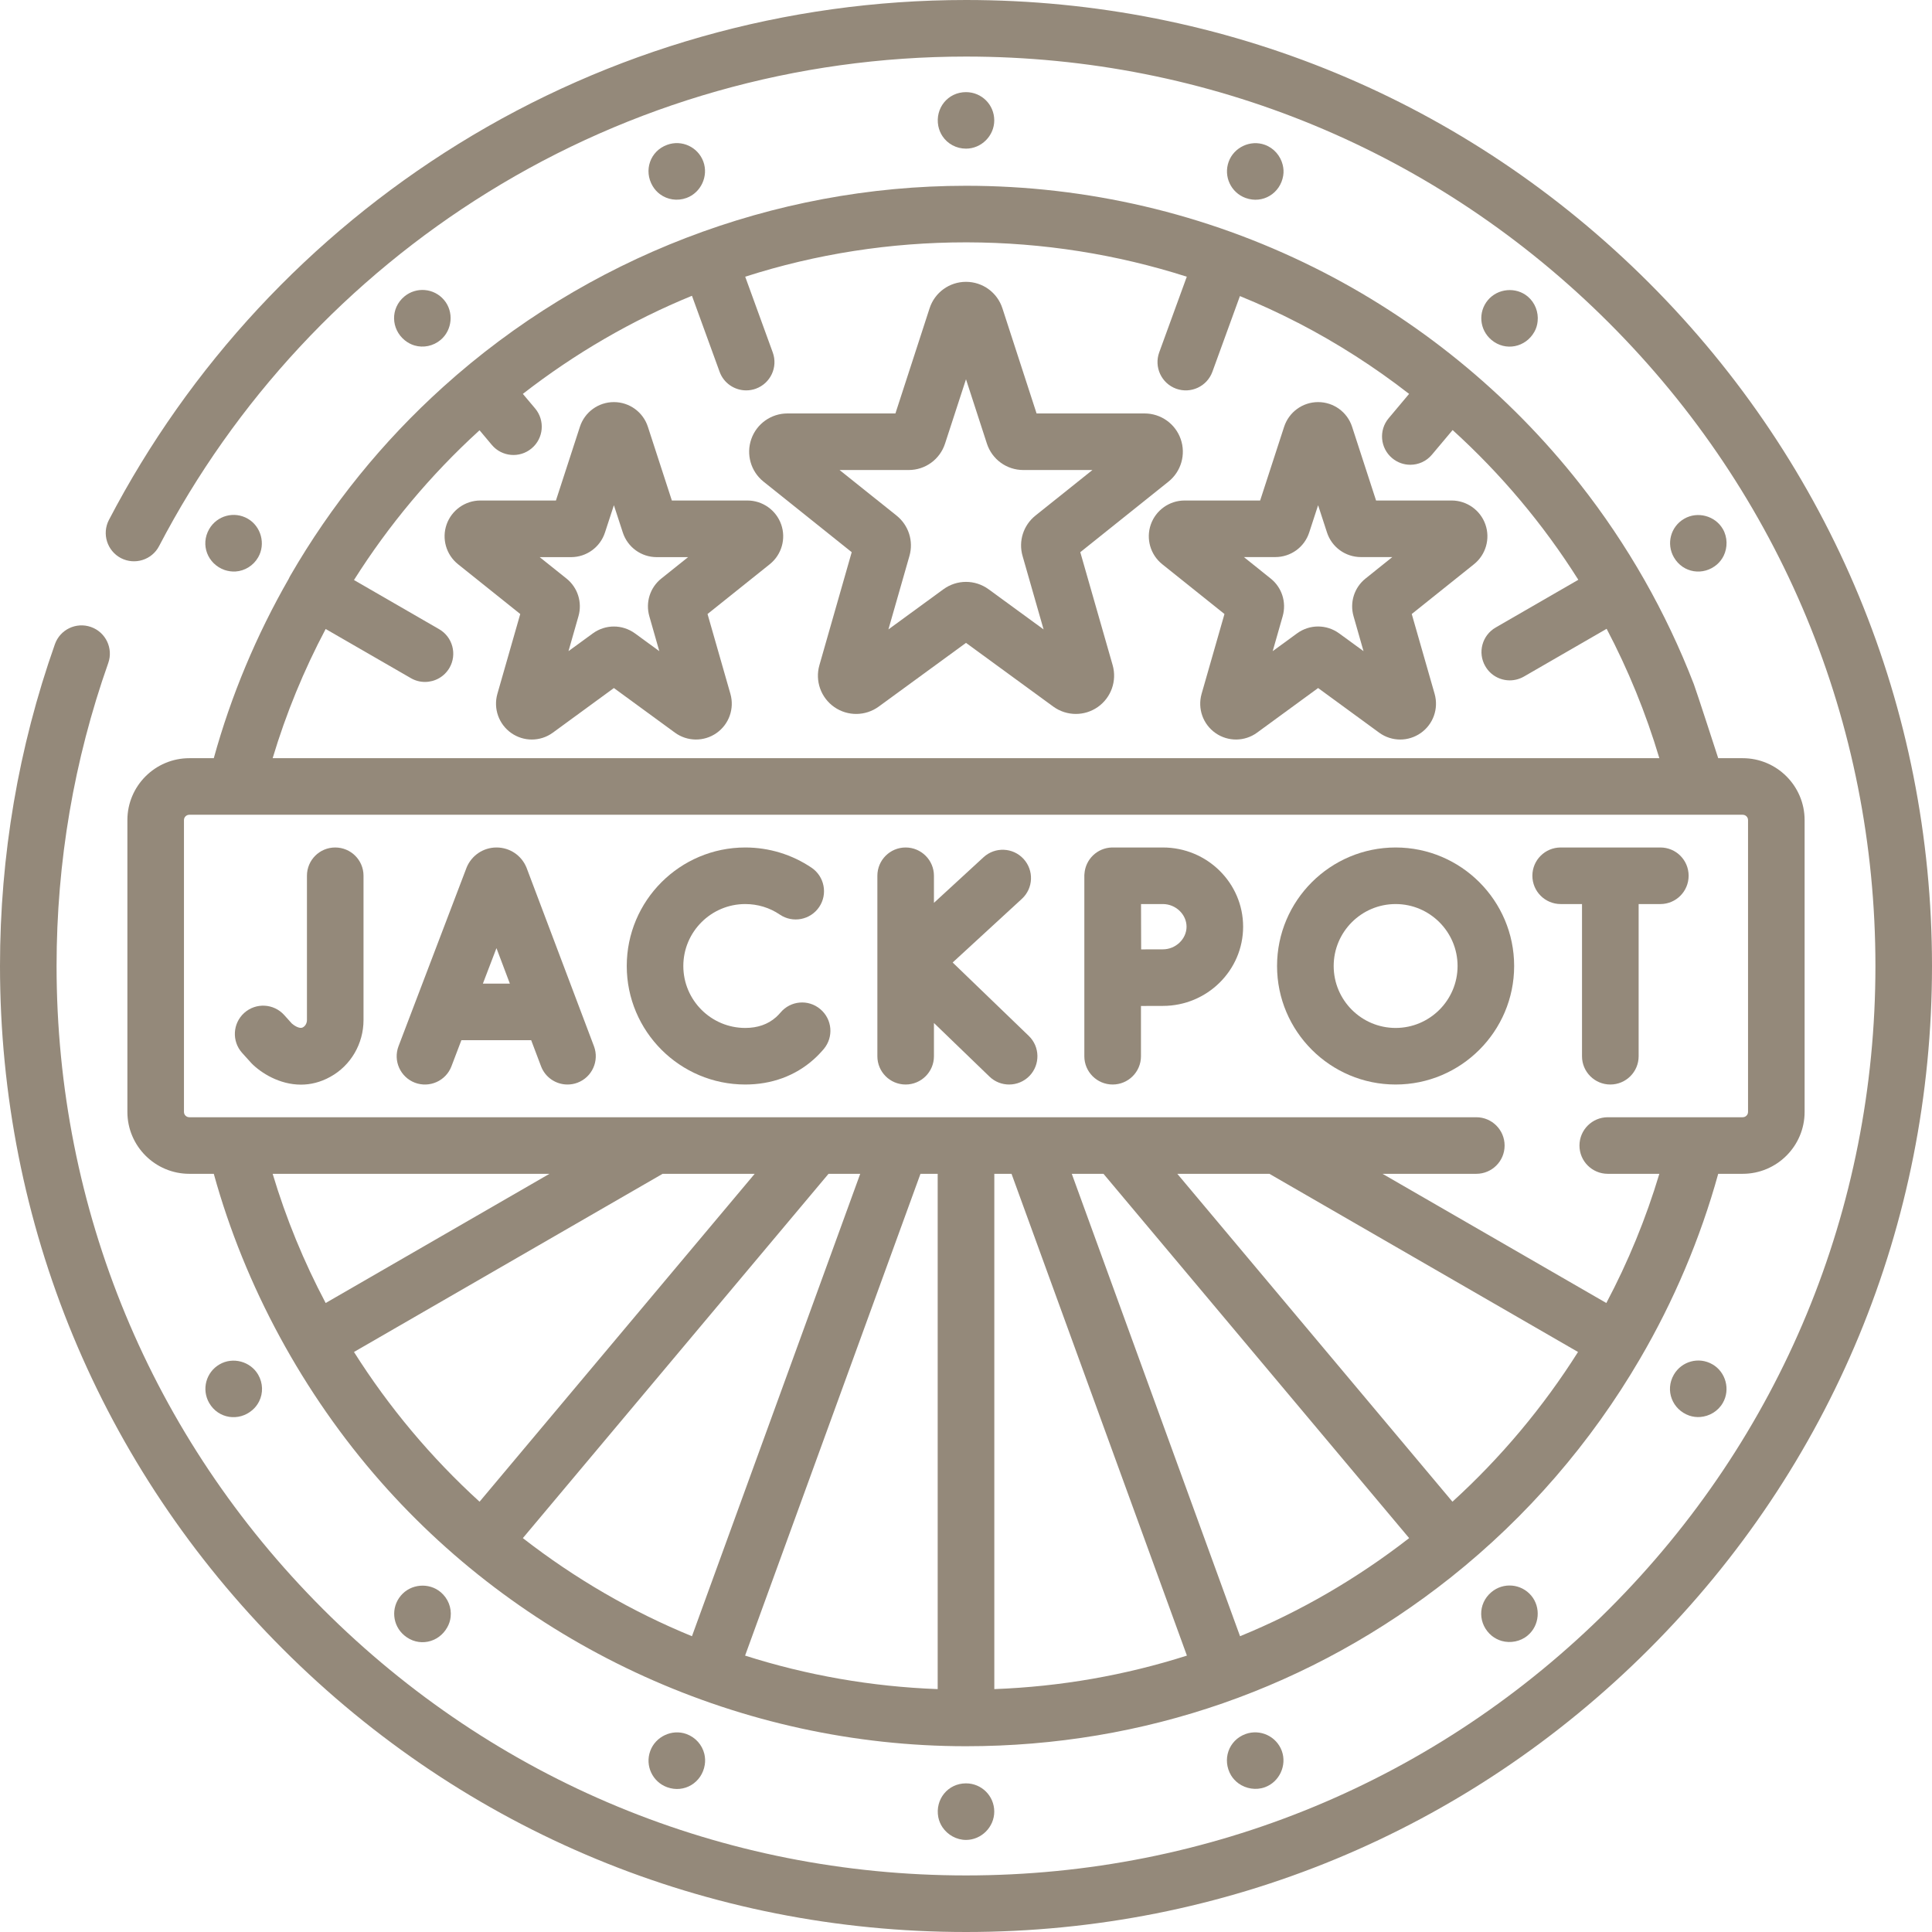 <svg width="32" height="32" viewBox="0 0 32 32" fill="none" xmlns="http://www.w3.org/2000/svg">
<g clip-path="url(#clip0_2_223)">
<path d="M27.314 4.686C24.292 1.664 20.274 0 16 0C13.019 0 10.11 0.825 7.588 2.387C5.136 3.905 3.136 6.058 1.804 8.612C1.685 8.841 1.774 9.124 2.003 9.244C2.233 9.363 2.516 9.274 2.635 9.045C3.889 6.64 5.773 4.613 8.082 3.184C10.455 1.714 13.194 0.937 16 0.937C20.023 0.937 23.806 2.504 26.651 5.349C29.496 8.194 31.063 11.976 31.063 16C31.063 20.023 29.496 23.806 26.651 26.651C23.806 29.496 20.023 31.063 16 31.063C11.977 31.063 8.194 29.496 5.349 26.651C2.504 23.806 0.937 20.023 0.937 16C0.937 14.278 1.225 12.59 1.793 10.982C1.879 10.739 1.751 10.471 1.507 10.385C1.263 10.299 0.995 10.426 0.909 10.671C0.306 12.379 0 14.172 0 16C0 20.274 1.664 24.292 4.686 27.314C7.708 30.336 11.726 32 16 32C20.274 32 24.292 30.336 27.314 27.314C30.336 24.292 32 20.274 32 16C32 11.726 30.336 7.708 27.314 4.686Z" fill="#94897A"/>
<path d="M17.893 9.146L19.354 7.977C19.564 7.809 19.645 7.526 19.556 7.272C19.467 7.018 19.227 6.848 18.958 6.848H17.169L16.603 5.106C16.518 4.844 16.275 4.668 16 4.668C15.725 4.668 15.482 4.844 15.397 5.106L14.831 6.848H13.042C12.773 6.848 12.533 7.018 12.444 7.272C12.355 7.526 12.436 7.809 12.646 7.977L14.107 9.146L13.572 11.017C13.497 11.277 13.596 11.556 13.818 11.711C14.04 11.866 14.336 11.863 14.555 11.703L16 10.648L17.445 11.703C17.556 11.784 17.688 11.825 17.819 11.825C17.946 11.825 18.073 11.787 18.182 11.711C18.404 11.556 18.503 11.277 18.429 11.017L17.893 9.146ZM17.15 8.54C16.95 8.7 16.866 8.963 16.937 9.209L17.285 10.425L16.374 9.76C16.15 9.597 15.85 9.597 15.626 9.76L14.715 10.425L15.063 9.209C15.134 8.963 15.05 8.7 14.85 8.54L13.906 7.785H15.051C15.326 7.785 15.568 7.609 15.653 7.347L16 6.282L16.346 7.347C16.431 7.609 16.674 7.785 16.949 7.785H18.094L17.15 8.54Z" fill="#94897A"/>
<path d="M24.603 8.687C24.52 8.45 24.295 8.29 24.044 8.29H22.792L22.395 7.069C22.316 6.825 22.089 6.66 21.832 6.66H21.832C21.575 6.66 21.349 6.825 21.269 7.069L20.872 8.29H19.62C19.369 8.29 19.144 8.45 19.061 8.687C18.978 8.924 19.054 9.188 19.25 9.345L20.281 10.17L19.902 11.493C19.833 11.737 19.925 11.997 20.133 12.142C20.34 12.287 20.617 12.284 20.821 12.135L21.832 11.396L22.843 12.135C22.947 12.211 23.07 12.249 23.192 12.249C23.311 12.249 23.429 12.213 23.531 12.142C23.739 11.997 23.831 11.737 23.762 11.493L23.383 10.17L24.414 9.345C24.61 9.188 24.686 8.924 24.603 8.687ZM22.618 9.582C22.431 9.731 22.353 9.977 22.419 10.207L22.584 10.785L22.181 10.491C21.972 10.339 21.692 10.338 21.483 10.491L21.08 10.785L21.245 10.207C21.311 9.976 21.233 9.731 21.046 9.582L20.603 9.227H21.122C21.38 9.227 21.606 9.063 21.685 8.818L21.832 8.368L21.979 8.819C22.058 9.063 22.285 9.227 22.542 9.227H23.061L22.618 9.582Z" fill="#94897A"/>
<path d="M12.38 8.29H11.128L10.731 7.069C10.652 6.825 10.425 6.66 10.168 6.66C9.911 6.66 9.684 6.825 9.605 7.069L9.208 8.29H7.956C7.705 8.29 7.48 8.45 7.397 8.687C7.314 8.924 7.39 9.188 7.586 9.345L8.617 10.17L8.238 11.493C8.169 11.737 8.262 11.997 8.469 12.142C8.571 12.213 8.689 12.249 8.808 12.249C8.931 12.249 9.053 12.211 9.157 12.135L10.168 11.396L11.179 12.135C11.383 12.284 11.66 12.287 11.867 12.142C12.075 11.997 12.167 11.737 12.098 11.493L11.719 10.17L12.75 9.345C12.946 9.188 13.022 8.924 12.939 8.687C12.856 8.45 12.631 8.29 12.38 8.29ZM10.954 9.582C10.767 9.731 10.689 9.976 10.755 10.207L10.92 10.785L10.517 10.491C10.308 10.339 10.028 10.339 9.819 10.491L9.416 10.785L9.581 10.207C9.647 9.977 9.569 9.731 9.382 9.582L8.939 9.228H9.458C9.715 9.228 9.942 9.063 10.021 8.818L10.168 8.368L10.315 8.818C10.394 9.063 10.62 9.228 10.878 9.228H11.397L10.954 9.582Z" fill="#94897A"/>
<path d="M2.11 13.583V18.417C2.11 18.982 2.57 19.442 3.136 19.442C3.136 19.442 3.541 19.442 3.541 19.442C4.055 21.305 5.024 23.085 6.302 24.538C8.734 27.305 12.295 28.923 16 28.923C18.95 28.923 21.727 27.955 24.032 26.125C25.295 25.121 26.357 23.888 27.163 22.507C27.72 21.556 28.163 20.513 28.459 19.442H28.864C29.43 19.442 29.89 18.982 29.89 18.417V13.583C29.89 13.018 29.43 12.558 28.864 12.558C28.864 12.558 28.46 12.558 28.459 12.558C28.459 12.558 28.098 11.444 28.056 11.334C27.594 10.136 26.957 9.019 26.167 8.014C24.985 6.511 23.468 5.276 21.756 4.426C19.964 3.535 17.999 3.077 16 3.077C12.808 3.077 9.71 4.27 7.341 6.408C6.336 7.314 5.485 8.365 4.807 9.538C4.798 9.553 4.791 9.568 4.784 9.584C4.248 10.518 3.828 11.518 3.541 12.558H3.136C2.57 12.558 2.11 13.018 2.11 13.583ZM4.516 19.442H9.101L5.394 21.582C5.033 20.9 4.738 20.183 4.516 19.442ZM5.863 22.393L10.975 19.442H12.5L7.943 24.873C7.14 24.142 6.44 23.306 5.863 22.393ZM8.66 25.476L13.723 19.442H14.248L11.461 27.101C10.469 26.695 9.529 26.151 8.66 25.476ZM15.531 27.977C14.433 27.936 13.364 27.748 12.341 27.422L15.246 19.442H15.531V27.977H15.531ZM16.469 27.977V19.442H16.754L19.659 27.422C18.636 27.748 17.567 27.936 16.469 27.977ZM20.539 27.101L17.752 19.442H18.277L23.34 25.476C22.471 26.151 21.531 26.695 20.539 27.101ZM24.057 24.873L19.5 19.442H21.025L26.137 22.393C25.56 23.306 24.86 24.142 24.057 24.873ZM5.394 10.418L6.805 11.232C6.879 11.275 6.959 11.295 7.039 11.295C7.201 11.295 7.358 11.211 7.445 11.061C7.574 10.837 7.497 10.55 7.273 10.421L5.863 9.607C6.436 8.7 7.13 7.869 7.926 7.142C7.932 7.137 7.937 7.132 7.943 7.127L8.146 7.369C8.312 7.567 8.608 7.593 8.806 7.426C9.004 7.26 9.03 6.965 8.864 6.766L8.66 6.524C9.529 5.849 10.469 5.305 11.461 4.899L11.919 6.158C11.988 6.348 12.168 6.466 12.359 6.466C12.412 6.466 12.467 6.457 12.519 6.438C12.763 6.349 12.888 6.08 12.799 5.837L12.343 4.583C13.521 4.205 14.748 4.014 16 4.014C16.005 4.014 16.009 4.014 16.014 4.014C17.277 4.016 18.502 4.214 19.657 4.583L19.2 5.837C19.112 6.08 19.237 6.349 19.48 6.438C19.724 6.526 19.992 6.401 20.081 6.158L20.537 4.904C20.864 5.037 21.183 5.184 21.495 5.345L21.503 5.349C21.505 5.35 21.506 5.351 21.508 5.351C22.151 5.685 22.763 6.076 23.339 6.524L23 6.928C22.834 7.126 22.86 7.422 23.058 7.588C23.146 7.662 23.253 7.698 23.359 7.698C23.493 7.698 23.626 7.641 23.718 7.53L24.06 7.123C24.858 7.847 25.56 8.68 26.142 9.603L24.772 10.394C24.548 10.524 24.471 10.81 24.601 11.034C24.687 11.185 24.845 11.269 25.007 11.269C25.086 11.269 25.167 11.248 25.241 11.206L26.611 10.415C26.966 11.09 27.26 11.807 27.484 12.558H4.516C4.738 11.817 5.033 11.1 5.394 10.418ZM28.864 13.495C28.913 13.495 28.953 13.534 28.953 13.583V18.417C28.953 18.466 28.913 18.505 28.864 18.505H26.63C26.371 18.505 26.161 18.715 26.161 18.974C26.161 19.233 26.371 19.442 26.63 19.442H27.484C27.262 20.183 26.967 20.9 26.606 21.582L22.899 19.442H24.452C24.711 19.442 24.921 19.233 24.921 18.974C24.921 18.715 24.711 18.505 24.452 18.505H3.136C3.087 18.505 3.047 18.466 3.047 18.417V13.583C3.047 13.534 3.087 13.495 3.136 13.495H28.864Z" fill="#94897A"/>
<path d="M6.872 17.933C7.114 18.024 7.385 17.903 7.477 17.662L7.642 17.229H8.798L8.961 17.66C9.032 17.848 9.21 17.963 9.399 17.963C9.454 17.963 9.51 17.954 9.565 17.933C9.807 17.842 9.929 17.571 9.838 17.329L8.725 14.382C8.724 14.378 8.722 14.373 8.72 14.369C8.637 14.167 8.443 14.037 8.224 14.037H8.224C8.005 14.037 7.811 14.168 7.728 14.37C7.727 14.373 7.725 14.377 7.724 14.381L6.601 17.328C6.509 17.57 6.63 17.84 6.872 17.933ZM8.223 15.704L8.445 16.292H7.998L8.223 15.704Z" fill="#94897A"/>
<path d="M15 17.963C15.259 17.963 15.469 17.753 15.469 17.495V16.944L16.389 17.832C16.48 17.92 16.597 17.963 16.714 17.963C16.837 17.963 16.96 17.915 17.052 17.82C17.231 17.634 17.226 17.337 17.04 17.158L15.779 15.942L16.925 14.888C17.116 14.713 17.128 14.417 16.953 14.226C16.778 14.036 16.482 14.023 16.291 14.198L15.469 14.954V14.505C15.469 14.247 15.259 14.037 15 14.037C14.741 14.037 14.532 14.247 14.532 14.505V17.495C14.532 17.753 14.741 17.963 15 17.963Z" fill="#94897A"/>
<path d="M4.151 17.595C4.156 17.601 4.161 17.607 4.167 17.613C4.324 17.771 4.628 17.965 4.984 17.965C5.14 17.965 5.305 17.928 5.472 17.835C5.811 17.648 6.021 17.287 6.021 16.895V14.505C6.021 14.246 5.811 14.037 5.552 14.037C5.293 14.037 5.084 14.246 5.084 14.505V16.895C5.084 16.946 5.058 16.994 5.017 17.016C4.956 17.05 4.858 16.974 4.833 16.952L4.707 16.812C4.534 16.62 4.238 16.604 4.045 16.777C3.853 16.95 3.837 17.246 4.01 17.439L4.151 17.595Z" fill="#94897A"/>
<path d="M12.344 17.963C12.779 17.963 13.171 17.82 13.476 17.548C13.536 17.495 13.592 17.436 13.645 17.374C13.811 17.175 13.785 16.88 13.586 16.714C13.388 16.547 13.093 16.573 12.927 16.772C12.903 16.799 12.879 16.825 12.853 16.848C12.72 16.966 12.549 17.026 12.344 17.026C11.778 17.026 11.318 16.566 11.318 16C11.318 15.434 11.778 14.974 12.344 14.974C12.55 14.974 12.748 15.034 12.917 15.149C13.132 15.294 13.423 15.237 13.568 15.023C13.713 14.809 13.656 14.517 13.442 14.372C13.117 14.153 12.737 14.037 12.344 14.037C11.261 14.037 10.381 14.917 10.381 16C10.381 17.082 11.261 17.963 12.344 17.963Z" fill="#94897A"/>
<path d="M25.85 14.974H26.203V17.495C26.203 17.753 26.413 17.963 26.672 17.963C26.931 17.963 27.141 17.753 27.141 17.495V14.974H27.501C27.76 14.974 27.969 14.764 27.969 14.505C27.969 14.246 27.76 14.037 27.501 14.037H25.85C25.591 14.037 25.381 14.246 25.381 14.505C25.381 14.764 25.591 14.974 25.85 14.974Z" fill="#94897A"/>
<path d="M18.429 17.963C18.688 17.963 18.898 17.753 18.898 17.495V16.662C19.036 16.662 19.175 16.661 19.261 16.661C19.994 16.661 20.59 16.072 20.59 15.349C20.59 14.625 19.994 14.037 19.261 14.037H18.429C18.425 14.037 18.421 14.037 18.417 14.037C18.175 14.043 17.979 14.232 17.962 14.472C17.962 14.472 17.962 14.472 17.962 14.472C17.961 14.476 17.961 14.479 17.961 14.483C17.961 14.484 17.961 14.485 17.961 14.486C17.961 14.489 17.961 14.492 17.96 14.494C17.96 14.496 17.96 14.498 17.96 14.501C17.96 14.502 17.96 14.504 17.96 14.505V17.495C17.96 17.753 18.17 17.963 18.429 17.963ZM19.261 14.974C19.474 14.974 19.653 15.146 19.653 15.349C19.653 15.552 19.474 15.724 19.261 15.724C19.175 15.724 19.038 15.724 18.901 15.725C18.9 15.582 18.899 15.125 18.899 14.974H19.261Z" fill="#94897A"/>
<path d="M23.116 17.963C24.198 17.963 25.079 17.082 25.079 16C25.079 14.917 24.198 14.037 23.116 14.037C22.033 14.037 21.152 14.917 21.152 16C21.152 17.082 22.033 17.963 23.116 17.963ZM23.116 14.974C23.681 14.974 24.142 15.434 24.142 16C24.142 16.566 23.681 17.026 23.116 17.026C22.55 17.026 22.09 16.566 22.09 16C22.09 15.434 22.55 14.974 23.116 14.974Z" fill="#94897A"/>
<path d="M15.541 30.098C15.553 30.159 15.577 30.216 15.611 30.266C15.696 30.391 15.842 30.475 16 30.475C16.255 30.475 16.468 30.261 16.468 30.006C16.468 29.746 16.258 29.538 16 29.538C15.698 29.538 15.486 29.806 15.541 30.098Z" fill="#94897A"/>
<path d="M16 2.462C16.255 2.462 16.468 2.249 16.468 1.994C16.468 1.733 16.258 1.526 16 1.526C15.698 1.526 15.486 1.794 15.541 2.086C15.553 2.148 15.577 2.205 15.61 2.255C15.694 2.382 15.839 2.462 16 2.462Z" fill="#94897A"/>
<path d="M20.63 28.721C20.346 28.825 20.239 29.149 20.39 29.405C20.422 29.458 20.465 29.503 20.514 29.539C20.637 29.627 20.802 29.656 20.951 29.602C21.19 29.515 21.318 29.241 21.231 29.001C21.141 28.757 20.872 28.634 20.63 28.721Z" fill="#94897A"/>
<path d="M10.932 3.217C11.055 3.308 11.218 3.334 11.37 3.279C11.609 3.192 11.737 2.918 11.65 2.678C11.561 2.434 11.291 2.31 11.05 2.399C10.766 2.502 10.658 2.826 10.81 3.082C10.842 3.136 10.884 3.182 10.932 3.217Z" fill="#94897A"/>
<path d="M24.702 26.371C24.471 26.565 24.48 26.907 24.71 27.095C24.759 27.134 24.814 27.162 24.872 27.179C25.018 27.22 25.183 27.19 25.304 27.088C25.499 26.925 25.526 26.624 25.362 26.428C25.194 26.229 24.899 26.205 24.702 26.371Z" fill="#94897A"/>
<path d="M6.866 5.722C7.012 5.765 7.175 5.733 7.298 5.63C7.493 5.466 7.52 5.165 7.356 4.97C7.188 4.77 6.893 4.747 6.696 4.912C6.465 5.106 6.474 5.448 6.704 5.636C6.753 5.676 6.808 5.705 6.866 5.722Z" fill="#94897A"/>
<path d="M28.364 22.598C28.138 22.467 27.853 22.546 27.724 22.769C27.573 23.031 27.7 23.349 27.98 23.447C28.038 23.467 28.1 23.474 28.16 23.47C28.311 23.459 28.456 23.375 28.535 23.237C28.663 23.017 28.585 22.725 28.364 22.598Z" fill="#94897A"/>
<path d="M3.72 9.441C3.78 9.461 3.841 9.469 3.901 9.466C4.053 9.456 4.195 9.371 4.276 9.231C4.403 9.011 4.325 8.719 4.105 8.592C3.879 8.461 3.594 8.54 3.465 8.763C3.314 9.025 3.44 9.342 3.72 9.441Z" fill="#94897A"/>
<path d="M28.439 9.349C28.486 9.308 28.523 9.259 28.55 9.204C28.615 9.068 28.615 8.9 28.536 8.763C28.409 8.543 28.117 8.464 27.896 8.592C27.67 8.722 27.596 9.008 27.725 9.231C27.876 9.493 28.214 9.543 28.439 9.349Z" fill="#94897A"/>
<path d="M3.637 22.598C3.411 22.728 3.336 23.015 3.465 23.238C3.616 23.499 3.955 23.549 4.18 23.355C4.228 23.314 4.265 23.265 4.292 23.211C4.36 23.075 4.357 22.909 4.276 22.769C4.149 22.549 3.857 22.47 3.637 22.598Z" fill="#94897A"/>
<path d="M25.414 5.496C25.445 5.442 25.462 5.382 25.468 5.322C25.484 5.171 25.426 5.014 25.305 4.912C25.11 4.748 24.809 4.775 24.645 4.97C24.477 5.17 24.505 5.464 24.703 5.63C24.934 5.824 25.269 5.755 25.414 5.496Z" fill="#94897A"/>
<path d="M6.639 26.429C6.471 26.628 6.499 26.923 6.697 27.088C6.928 27.283 7.263 27.214 7.408 26.954C7.439 26.899 7.458 26.84 7.464 26.781C7.481 26.629 7.422 26.475 7.299 26.371C7.104 26.207 6.803 26.233 6.639 26.429Z" fill="#94897A"/>
<path d="M21.254 2.909C21.264 2.848 21.26 2.786 21.245 2.728C21.208 2.581 21.1 2.453 20.951 2.399C20.712 2.311 20.438 2.439 20.351 2.678C20.262 2.923 20.389 3.191 20.631 3.279C20.915 3.382 21.206 3.203 21.254 2.909Z" fill="#94897A"/>
<path d="M11.37 28.721C11.131 28.634 10.857 28.762 10.77 29.002C10.681 29.246 10.808 29.514 11.05 29.602C11.334 29.705 11.625 29.526 11.673 29.232C11.683 29.17 11.68 29.108 11.666 29.05C11.63 28.902 11.522 28.777 11.37 28.721Z" fill="#94897A"/>
</g>
<defs>
<clipPath id="clip0_2_223">
<rect width="32" height="32" fill="white"/>
</clipPath>
</defs>
</svg>
